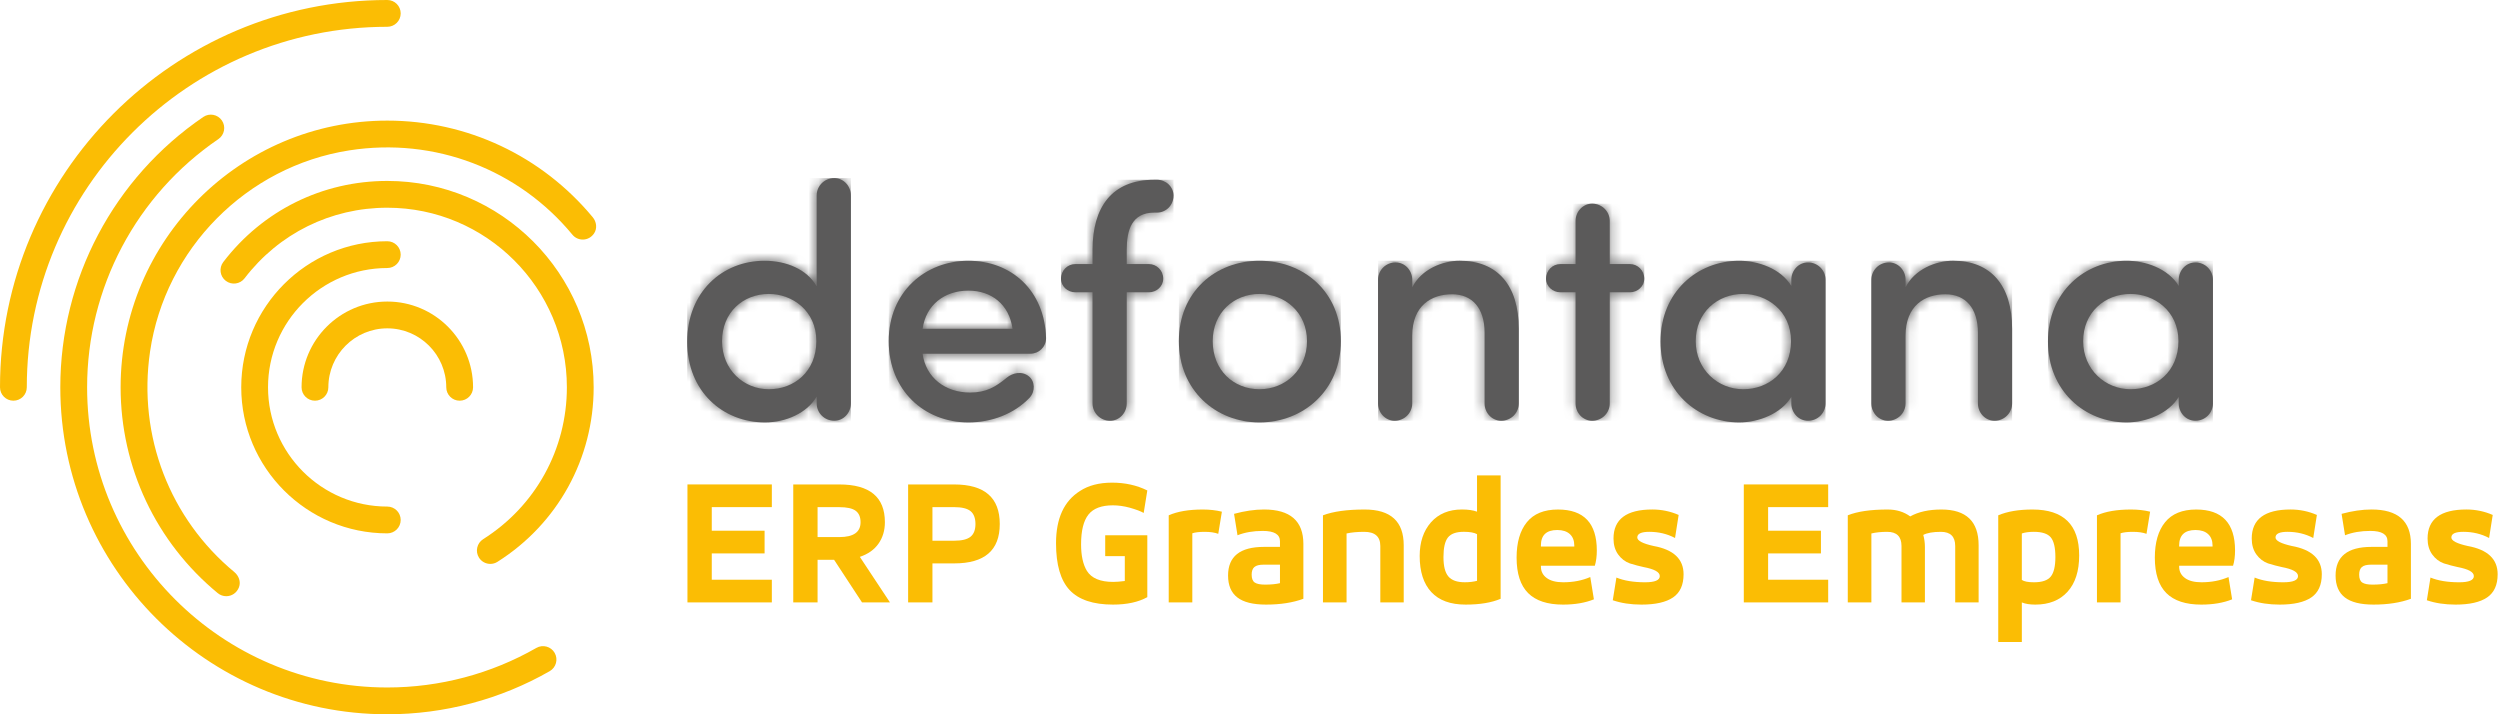 <svg width="252" height="72" viewBox="0 0 252 72" fill="none" xmlns="http://www.w3.org/2000/svg">
<g clip-path="url(#clip0_939_17511)">
<path d="M77.07 55.784H71.746V58.436H77.801V60.722H69.295V48.831H77.801V51.118H71.746V53.496H77.07V55.782V55.784Z" fill="#FBBD04"/>
<path d="M89.197 52.637C89.197 53.467 88.983 54.185 88.556 54.796C88.129 55.407 87.501 55.851 86.672 56.132L89.708 60.723H86.892L84.075 56.425H82.411V60.723H79.96V48.833H84.605C87.666 48.833 89.197 50.102 89.197 52.637ZM84.605 51.119H82.411V54.138H84.605C86.031 54.138 86.745 53.638 86.745 52.639C86.745 52.114 86.581 51.73 86.251 51.486C85.921 51.243 85.372 51.121 84.604 51.121L84.605 51.119Z" fill="#FBBD04"/>
<path d="M91.539 60.723V48.833H96.185C99.245 48.833 100.776 50.162 100.776 52.821C100.776 55.48 99.245 56.79 96.185 56.79H93.99V60.723H91.539ZM96.185 51.119H93.99V54.504H96.185C96.953 54.504 97.502 54.369 97.832 54.101C98.162 53.833 98.326 53.406 98.326 52.821C98.326 52.236 98.162 51.79 97.832 51.522C97.502 51.254 96.953 51.119 96.185 51.119Z" fill="#FBBD04"/>
<path d="M113.38 56.059H111.405V53.955H115.649V60.193C114.746 60.693 113.594 60.943 112.192 60.943C110.192 60.943 108.735 60.455 107.82 59.479C106.906 58.503 106.448 56.93 106.448 54.76C106.448 52.26 107.254 50.504 108.862 49.492C109.715 48.932 110.794 48.651 112.1 48.651C113.406 48.651 114.589 48.913 115.649 49.438L115.284 51.706C114.992 51.535 114.521 51.359 113.875 51.175C113.29 51.017 112.722 50.937 112.173 50.937C111.027 50.937 110.207 51.248 109.714 51.87C109.221 52.492 108.973 53.493 108.973 54.871C108.973 56.004 109.167 56.895 109.557 57.541C110.02 58.285 110.905 58.656 112.209 58.656C112.526 58.656 112.916 58.626 113.38 58.565V56.059Z" fill="#FBBD04"/>
<path d="M120.185 60.724H117.807V51.944C118.684 51.554 119.831 51.359 121.245 51.359C121.941 51.359 122.581 51.432 123.166 51.578L122.801 53.81C122.435 53.675 121.978 53.609 121.429 53.609C120.88 53.609 120.477 53.658 120.185 53.756V60.725V60.724Z" fill="#FBBD04"/>
<path d="M131.38 54.834V60.358C130.319 60.748 129.062 60.943 127.612 60.943C126.307 60.943 125.344 60.702 124.722 60.22C124.1 59.739 123.789 59.003 123.789 58.016C123.789 56.089 124.996 55.126 127.411 55.126H129.021V54.558C129.021 53.863 128.442 53.516 127.283 53.516C126.331 53.516 125.484 53.662 124.74 53.955L124.393 51.796C125.467 51.504 126.472 51.357 127.412 51.357C130.058 51.357 131.381 52.516 131.381 54.834H131.38ZM129.021 58.784V56.918H127.374C126.935 56.918 126.624 56.997 126.44 57.156C126.257 57.315 126.167 57.57 126.167 57.924C126.167 58.314 126.27 58.579 126.478 58.719C126.686 58.86 127.032 58.93 127.52 58.93C128.105 58.93 128.605 58.882 129.019 58.784H129.021Z" fill="#FBBD04"/>
<path d="M135.733 60.724H133.355V51.944C134.38 51.554 135.782 51.359 137.562 51.359C140.184 51.359 141.495 52.56 141.495 54.962V60.725H139.136V55.036C139.136 54.084 138.593 53.609 137.508 53.609C136.824 53.609 136.233 53.664 135.733 53.774V60.725V60.724Z" fill="#FBBD04"/>
<path d="M148.885 47.918H151.263V60.358C150.349 60.748 149.172 60.943 147.733 60.943C146.207 60.943 145.055 60.521 144.275 59.68C143.494 58.838 143.104 57.626 143.104 56.039C143.104 54.648 143.482 53.52 144.238 52.654C145.006 51.789 146.048 51.356 147.366 51.356C147.975 51.356 148.481 51.429 148.884 51.575V47.917L148.885 47.918ZM147.642 58.692C148.105 58.692 148.521 58.643 148.886 58.546V53.844C148.606 53.687 148.161 53.606 147.551 53.606C146.782 53.606 146.249 53.798 145.949 54.182C145.65 54.567 145.501 55.222 145.501 56.149C145.501 57.077 145.666 57.716 145.995 58.106C146.325 58.496 146.874 58.691 147.642 58.691V58.692Z" fill="#FBBD04"/>
<path d="M160.959 55.491C160.959 56.076 160.891 56.589 160.758 57.028H155.325V57.119C155.325 57.595 155.52 57.977 155.91 58.263C156.3 58.55 156.855 58.693 157.574 58.693C158.586 58.693 159.495 58.517 160.299 58.163L160.665 60.413C159.786 60.767 158.75 60.944 157.556 60.944C155.983 60.944 154.809 60.557 154.034 59.783C153.26 59.009 152.873 57.816 152.873 56.206C152.873 54.683 153.217 53.493 153.906 52.64C154.596 51.787 155.641 51.36 157.044 51.36C159.654 51.36 160.959 52.739 160.959 55.494V55.491ZM155.324 54.998V55.09H158.689V54.998C158.689 54.498 158.54 54.111 158.241 53.837C157.943 53.563 157.518 53.425 156.969 53.425C155.871 53.425 155.322 53.95 155.322 54.998H155.324Z" fill="#FBBD04"/>
<path d="M162.568 60.504L162.934 58.218C163.702 58.535 164.665 58.694 165.824 58.694C166.811 58.694 167.306 58.486 167.306 58.072C167.306 57.657 166.757 57.365 165.659 57.157C165.256 57.072 164.799 56.949 164.287 56.792C163.811 56.621 163.418 56.319 163.107 55.886C162.796 55.453 162.641 54.919 162.641 54.285C162.641 52.334 163.946 51.357 166.556 51.357C167.482 51.357 168.367 51.541 169.208 51.906L168.843 54.23C168.061 53.816 167.195 53.608 166.245 53.608C165.441 53.608 165.038 53.797 165.038 54.176C165.038 54.505 165.587 54.792 166.685 55.036C168.698 55.401 169.704 56.353 169.704 57.89C169.704 58.963 169.35 59.74 168.643 60.222C167.937 60.703 166.874 60.944 165.46 60.944C164.386 60.944 163.423 60.798 162.57 60.506L162.568 60.504Z" fill="#FBBD04"/>
<path d="M183.55 55.784H178.226V58.436H184.281V60.722H175.775V48.831H184.281V51.118H178.226V53.496H183.55V55.782V55.784Z" fill="#FBBD04"/>
<path d="M188.634 60.724H186.256V51.944C187.219 51.554 188.561 51.359 190.281 51.359C191.158 51.359 191.915 51.591 192.549 52.054C193.377 51.591 194.426 51.359 195.695 51.359C198.195 51.359 199.445 52.56 199.445 54.962V60.725H197.085V55.036C197.085 54.084 196.604 53.609 195.641 53.609C194.848 53.609 194.256 53.713 193.866 53.92C193.976 54.31 194.031 54.719 194.031 55.146V60.725H191.671V55.036C191.671 54.084 191.19 53.609 190.226 53.609C189.617 53.609 189.085 53.664 188.635 53.774V60.725L188.634 60.724Z" fill="#FBBD04"/>
<path d="M203.8 64.711H201.422V51.944C202.336 51.554 203.489 51.359 204.879 51.359C208.013 51.359 209.581 52.901 209.581 55.987C209.581 57.561 209.191 58.78 208.41 59.646C207.629 60.511 206.544 60.944 205.155 60.944C204.606 60.944 204.154 60.871 203.801 60.725V64.713L203.8 64.711ZM207.183 56.151C207.183 55.199 207.028 54.538 206.717 54.166C206.406 53.794 205.835 53.608 205.007 53.608C204.531 53.608 204.128 53.662 203.8 53.773V58.456C204.032 58.615 204.441 58.694 205.026 58.694C205.843 58.694 206.406 58.502 206.717 58.117C207.028 57.733 207.183 57.078 207.183 56.151Z" fill="#FBBD04"/>
<path d="M213.751 60.724H211.373V51.944C212.25 51.554 213.397 51.359 214.811 51.359C215.507 51.359 216.147 51.432 216.732 51.578L216.367 53.81C216.001 53.675 215.544 53.609 214.995 53.609C214.446 53.609 214.043 53.658 213.751 53.756V60.725V60.724Z" fill="#FBBD04"/>
<path d="M225.293 55.491C225.293 56.076 225.225 56.589 225.092 57.028H219.659V57.119C219.659 57.595 219.854 57.977 220.244 58.263C220.634 58.55 221.189 58.693 221.908 58.693C222.92 58.693 223.829 58.517 224.633 58.163L224.999 60.413C224.12 60.767 223.084 60.944 221.89 60.944C220.317 60.944 219.143 60.557 218.368 59.783C217.594 59.009 217.207 57.816 217.207 56.206C217.207 54.683 217.551 53.493 218.24 52.64C218.93 51.787 219.975 51.36 221.378 51.36C223.988 51.36 225.293 52.739 225.293 55.494V55.491ZM219.659 54.998V55.09H223.025V54.998C223.025 54.498 222.876 54.111 222.576 53.837C222.278 53.563 221.854 53.425 221.305 53.425C220.207 53.425 219.658 53.95 219.658 54.998H219.659Z" fill="#FBBD04"/>
<path d="M226.902 60.504L227.268 58.218C228.036 58.535 228.999 58.694 230.158 58.694C231.145 58.694 231.64 58.486 231.64 58.072C231.64 57.657 231.091 57.365 229.993 57.157C229.59 57.072 229.133 56.949 228.621 56.792C228.145 56.621 227.752 56.319 227.441 55.886C227.13 55.453 226.975 54.919 226.975 54.285C226.975 52.334 228.28 51.357 230.89 51.357C231.816 51.357 232.701 51.541 233.542 51.906L233.176 54.23C232.395 53.816 231.529 53.608 230.579 53.608C229.775 53.608 229.372 53.797 229.372 54.176C229.372 54.505 229.921 54.792 231.019 55.036C233.032 55.401 234.038 56.353 234.038 57.89C234.038 58.963 233.684 59.74 232.977 60.222C232.271 60.703 231.208 60.944 229.794 60.944C228.72 60.944 227.757 60.798 226.904 60.506L226.902 60.504Z" fill="#FBBD04"/>
<path d="M243.019 54.834V60.358C241.958 60.748 240.701 60.943 239.25 60.943C237.946 60.943 236.983 60.702 236.36 60.22C235.738 59.739 235.427 59.003 235.427 58.016C235.427 56.089 236.634 55.126 239.05 55.126H240.659V54.558C240.659 53.863 240.08 53.516 238.922 53.516C237.97 53.516 237.123 53.662 236.379 53.955L236.032 51.796C237.106 51.504 238.111 51.357 239.051 51.357C241.697 51.357 243.02 52.516 243.02 54.834H243.019ZM240.658 58.784V56.918H239.011C238.572 56.918 238.261 56.997 238.078 57.156C237.894 57.315 237.804 57.57 237.804 57.924C237.804 58.314 237.907 58.579 238.115 58.719C238.323 58.86 238.67 58.93 239.157 58.93C239.742 58.93 240.242 58.882 240.656 58.784H240.658Z" fill="#FBBD04"/>
<path d="M244.627 60.504L244.992 58.218C245.761 58.535 246.724 58.694 247.882 58.694C248.87 58.694 249.364 58.486 249.364 58.072C249.364 57.657 248.815 57.365 247.717 57.157C247.315 57.072 246.857 56.949 246.346 56.792C245.87 56.621 245.477 56.319 245.166 55.886C244.855 55.453 244.7 54.919 244.7 54.285C244.7 52.334 246.004 51.357 248.615 51.357C249.541 51.357 250.425 51.541 251.267 51.906L250.901 54.23C250.12 53.816 249.254 53.608 248.304 53.608C247.5 53.608 247.097 53.797 247.097 54.176C247.097 54.505 247.646 54.792 248.744 55.036C250.756 55.401 251.763 56.353 251.763 57.89C251.763 58.963 251.409 59.74 250.702 60.222C249.995 60.703 248.933 60.944 247.518 60.944C246.445 60.944 245.481 60.798 244.628 60.506L244.627 60.504Z" fill="#FBBD04"/>
<path d="M1.35 40.39C0.605 40.39 0 39.785 0 39.04C0 17.514 17.514 0 39.04 0C39.785 0 40.39 0.605 40.39 1.35C40.39 2.096 39.785 2.701 39.04 2.701C19.003 2.701 2.701 19.002 2.701 39.04C2.701 39.785 2.096 40.39 1.35 40.39Z" fill="#FBBD04"/>
<path d="M39.039 72C20.865 72 6.079 57.214 6.079 39.039C6.079 28.131 11.467 17.944 20.491 11.79C21.107 11.37 21.947 11.529 22.367 12.144C22.787 12.76 22.628 13.6 22.013 14.02C13.728 19.671 8.781 29.023 8.781 39.038C8.781 55.723 22.354 69.298 39.039 69.298C44.317 69.298 49.514 67.919 54.066 65.31C54.713 64.939 55.538 65.162 55.91 65.81C56.281 66.457 56.056 67.282 55.409 67.654C50.45 70.496 44.789 72 39.039 72Z" fill="#FBBD04"/>
<path d="M22.807 60.097C22.505 60.097 22.201 59.996 21.949 59.788C15.727 54.658 12.158 47.095 12.158 39.039C12.158 24.218 24.218 12.158 39.039 12.158C47.078 12.158 54.625 15.712 59.755 21.907C60.13 22.36 60.214 23.024 59.892 23.514C59.357 24.328 58.263 24.341 57.7 23.659C52.277 17.088 43.836 13.809 35.206 15.158C24.858 16.775 16.645 25.075 15.125 35.437C13.874 43.969 17.135 52.289 23.621 57.664C24.067 58.034 24.295 58.64 24.093 59.184C23.869 59.783 23.342 60.097 22.81 60.097H22.807Z" fill="#FBBD04"/>
<path d="M49.425 56.842C48.977 56.842 48.539 56.619 48.282 56.212C47.884 55.582 48.072 54.747 48.702 54.349C53.986 51.006 57.141 45.284 57.141 39.04C57.141 29.059 49.02 20.938 39.039 20.938C33.354 20.938 28.11 23.533 24.652 28.055C24.199 28.647 23.352 28.761 22.759 28.308C22.166 27.855 22.053 27.008 22.506 26.414C26.48 21.218 32.506 18.238 39.039 18.238C50.51 18.238 59.841 27.57 59.841 39.04C59.841 46.216 56.216 52.792 50.144 56.632C49.921 56.774 49.671 56.842 49.423 56.842H49.425Z" fill="#FBBD04"/>
<path d="M39.04 53.763C30.922 53.763 24.317 47.159 24.317 39.04C24.317 30.922 30.922 24.317 39.04 24.317C39.785 24.317 40.39 24.922 40.39 25.667C40.39 26.413 39.785 27.017 39.04 27.017C32.411 27.017 27.017 32.41 27.017 39.04C27.017 45.668 32.41 51.062 39.04 51.062C39.785 51.062 40.39 51.667 40.39 52.412C40.39 53.158 39.785 53.763 39.04 53.763Z" fill="#FBBD04"/>
<path d="M46.333 40.39C45.588 40.39 44.983 39.785 44.983 39.04C44.983 35.763 42.316 33.097 39.04 33.097C35.763 33.097 33.098 35.763 33.098 39.04C33.098 39.785 32.493 40.39 31.748 40.39C31.002 40.39 30.398 39.785 30.398 39.04C30.398 34.273 34.275 30.396 39.041 30.396C43.807 30.396 47.685 34.273 47.685 39.04C47.685 39.785 47.08 40.39 46.334 40.39H46.333Z" fill="#FBBD04"/>
<path d="M72.784 34.382C72.784 31.505 74.892 29.63 77.503 29.63C79.845 29.63 82.287 31.303 82.287 34.382C82.287 37.461 80.046 39.234 77.503 39.234C74.96 39.234 72.784 37.261 72.784 34.382ZM82.32 19.692V28.861C81.35 27.153 79.276 26.285 77.067 26.285C72.817 26.285 69.27 29.43 69.27 34.45C69.27 39.469 72.884 42.58 77.101 42.58C79.21 42.58 81.352 41.642 82.322 39.97V40.672C82.322 41.609 83.092 42.412 84.095 42.412C85.033 42.412 85.768 41.609 85.768 40.672V19.691C85.768 18.753 85.033 17.951 84.095 17.951C83.092 17.951 82.322 18.753 82.322 19.691" fill="#5B5A5A"/>
<mask id="mask0_939_17511" style="mask-type:luminance" maskUnits="userSpaceOnUse" x="69" y="17" width="17" height="26">
<path d="M72.784 34.382C72.784 31.505 74.892 29.63 77.503 29.63C79.845 29.63 82.287 31.303 82.287 34.382C82.287 37.461 80.046 39.234 77.503 39.234C74.96 39.234 72.784 37.261 72.784 34.382ZM82.32 19.692V28.861C81.35 27.153 79.276 26.285 77.067 26.285C72.817 26.285 69.27 29.43 69.27 34.45C69.27 39.469 72.884 42.58 77.101 42.58C79.21 42.58 81.352 41.642 82.322 39.97V40.672C82.322 41.609 83.092 42.412 84.095 42.412C85.033 42.412 85.768 41.609 85.768 40.672V19.691C85.768 18.753 85.033 17.951 84.095 17.951C83.092 17.951 82.322 18.753 82.322 19.691" fill="white"/>
</mask>
<g mask="url(#mask0_939_17511)">
<path d="M85.768 17.952H69.27V42.58H85.768V17.952Z" fill="#5B5A5A"/>
</g>
<path d="M97.614 29.295C99.956 29.295 101.729 30.7 102.065 33.144H92.997C93.331 30.734 95.206 29.295 97.615 29.295M89.582 34.382C89.582 39.335 93.163 42.58 97.614 42.58C99.923 42.58 102.198 41.744 103.771 40.104C104.373 39.469 104.34 38.432 103.703 37.93C103.001 37.361 102.063 37.594 101.494 38.063C100.356 39.001 99.42 39.568 97.78 39.568C95.27 39.568 93.329 38.063 92.996 35.654H103.871C104.708 35.654 105.443 34.984 105.443 34.081C105.31 29.296 101.963 26.285 97.614 26.285C93.265 26.285 89.582 29.43 89.582 34.382Z" fill="#5B5A5A"/>
<mask id="mask1_939_17511" style="mask-type:luminance" maskUnits="userSpaceOnUse" x="89" y="26" width="17" height="17">
<path d="M97.614 29.295C99.956 29.295 101.729 30.7 102.065 33.144H92.997C93.331 30.734 95.206 29.295 97.615 29.295M89.582 34.382C89.582 39.335 93.163 42.58 97.614 42.58C99.923 42.58 102.198 41.744 103.771 40.104C104.373 39.469 104.34 38.432 103.703 37.93C103.001 37.361 102.063 37.594 101.494 38.063C100.356 39.001 99.42 39.568 97.78 39.568C95.27 39.568 93.329 38.063 92.996 35.654H103.871C104.708 35.654 105.443 34.984 105.443 34.081C105.31 29.296 101.963 26.285 97.614 26.285C93.265 26.285 89.582 29.43 89.582 34.382Z" fill="white"/>
</mask>
<g mask="url(#mask1_939_17511)">
<path d="M105.443 26.284H89.582V42.58H105.443V26.284Z" fill="#5B5A5A"/>
</g>
<path d="M116.352 18.119C112.068 18.119 110.128 20.897 110.128 25.18V26.619H108.387C107.618 26.619 106.948 27.255 106.948 28.091C106.948 28.861 107.618 29.463 108.387 29.463H110.128V40.672C110.128 41.61 110.897 42.413 111.901 42.413C112.838 42.413 113.574 41.61 113.574 40.672V29.463H115.815C116.585 29.463 117.255 28.861 117.255 28.091C117.255 27.254 116.585 26.619 115.815 26.619H113.574V25.18C113.574 23.206 114.075 21.431 116.352 21.431H116.62C117.523 21.431 118.292 20.695 118.292 19.724C118.292 18.821 117.523 18.117 116.62 18.117H116.352V18.119Z" fill="#5B5A5A"/>
<mask id="mask2_939_17511" style="mask-type:luminance" maskUnits="userSpaceOnUse" x="106" y="18" width="13" height="25">
<path d="M116.352 18.119C112.068 18.119 110.128 20.897 110.128 25.18V26.619H108.387C107.618 26.619 106.948 27.255 106.948 28.091C106.948 28.861 107.618 29.463 108.387 29.463H110.128V40.672C110.128 41.61 110.897 42.413 111.901 42.413C112.838 42.413 113.574 41.61 113.574 40.672V29.463H115.815C116.585 29.463 117.255 28.861 117.255 28.091C117.255 27.254 116.585 26.619 115.815 26.619H113.574V25.18C113.574 23.206 114.075 21.431 116.352 21.431H116.62C117.523 21.431 118.292 20.695 118.292 19.724C118.292 18.821 117.523 18.117 116.62 18.117H116.352V18.119Z" fill="white"/>
</mask>
<g mask="url(#mask2_939_17511)">
<path d="M118.293 18.118H106.949V42.412H118.293V18.118Z" fill="#5B5A5A"/>
</g>
<path d="M122.242 34.382C122.242 31.505 124.383 29.63 126.96 29.63C129.538 29.63 131.745 31.504 131.745 34.382C131.745 37.261 129.571 39.234 126.96 39.234C124.35 39.234 122.242 37.326 122.242 34.382ZM118.829 34.382C118.829 39.335 122.543 42.58 126.96 42.58C131.378 42.58 135.158 39.335 135.158 34.382C135.158 29.43 131.41 26.285 126.96 26.285C122.511 26.285 118.829 29.43 118.829 34.382Z" fill="#5B5A5A"/>
<mask id="mask3_939_17511" style="mask-type:luminance" maskUnits="userSpaceOnUse" x="118" y="26" width="18" height="17">
<path d="M122.242 34.382C122.242 31.505 124.383 29.63 126.96 29.63C129.538 29.63 131.745 31.504 131.745 34.382C131.745 37.261 129.571 39.234 126.96 39.234C124.35 39.234 122.242 37.326 122.242 34.382ZM118.829 34.382C118.829 39.335 122.543 42.58 126.96 42.58C131.378 42.58 135.158 39.335 135.158 34.382C135.158 29.43 131.41 26.285 126.96 26.285C122.511 26.285 118.829 29.43 118.829 34.382Z" fill="white"/>
</mask>
<g mask="url(#mask3_939_17511)">
<path d="M135.158 26.284H118.829V42.58H135.158V26.284Z" fill="#5B5A5A"/>
</g>
<path d="M142.353 28.961V28.191C142.353 27.254 141.617 26.451 140.68 26.451C139.676 26.451 138.907 27.254 138.907 28.191V40.672C138.907 41.609 139.644 42.412 140.58 42.412C141.584 42.412 142.353 41.609 142.353 40.672V33.846C142.353 30.767 144.327 29.663 146.368 29.663C148.409 29.663 149.647 31.069 149.647 33.545V40.672C149.647 41.609 150.384 42.412 151.32 42.412C152.324 42.412 153.093 41.609 153.093 40.672V33.144C153.093 28.727 150.917 26.283 147.138 26.283C145.397 26.283 143.256 27.153 142.353 28.961Z" fill="#5B5A5A"/>
<mask id="mask4_939_17511" style="mask-type:luminance" maskUnits="userSpaceOnUse" x="138" y="26" width="16" height="17">
<path d="M142.353 28.961V28.191C142.353 27.254 141.617 26.451 140.68 26.451C139.676 26.451 138.907 27.254 138.907 28.191V40.672C138.907 41.609 139.644 42.412 140.58 42.412C141.584 42.412 142.353 41.609 142.353 40.672V33.846C142.353 30.767 144.327 29.663 146.368 29.663C148.409 29.663 149.647 31.069 149.647 33.545V40.672C149.647 41.609 150.384 42.412 151.32 42.412C152.324 42.412 153.093 41.609 153.093 40.672V33.144C153.093 28.727 150.917 26.283 147.138 26.283C145.397 26.283 143.256 27.153 142.353 28.961Z" fill="white"/>
</mask>
<g mask="url(#mask4_939_17511)">
<path d="M153.095 26.283H138.907V42.412H153.095V26.283Z" fill="#5B5A5A"/>
</g>
<path d="M158.817 22.268V26.619H157.278C156.508 26.619 155.838 27.255 155.838 28.091C155.838 28.86 156.508 29.462 157.278 29.462H158.817V40.672C158.817 41.609 159.552 42.412 160.49 42.412C161.493 42.412 162.263 41.609 162.263 40.672V29.462H164.304C165.074 29.462 165.743 28.86 165.743 28.091C165.743 27.253 165.074 26.619 164.304 26.619H162.263V22.268C162.263 21.331 161.493 20.528 160.49 20.528C159.552 20.528 158.817 21.331 158.817 22.268Z" fill="#5B5A5A"/>
<mask id="mask5_939_17511" style="mask-type:luminance" maskUnits="userSpaceOnUse" x="155" y="20" width="11" height="23">
<path d="M158.817 22.268V26.619H157.278C156.508 26.619 155.838 27.255 155.838 28.091C155.838 28.86 156.508 29.462 157.278 29.462H158.817V40.672C158.817 41.609 159.552 42.412 160.49 42.412C161.493 42.412 162.263 41.609 162.263 40.672V29.462H164.304C165.074 29.462 165.743 28.86 165.743 28.091C165.743 27.253 165.074 26.619 164.304 26.619H162.263V22.268C162.263 21.331 161.493 20.528 160.49 20.528C159.552 20.528 158.817 21.331 158.817 22.268Z" fill="white"/>
</mask>
<g mask="url(#mask5_939_17511)">
<path d="M165.743 20.528H155.838V42.412H165.743V20.528Z" fill="#5B5A5A"/>
</g>
<path d="M170.931 34.382C170.931 31.505 173.107 29.63 175.716 29.63C178.058 29.63 180.535 31.303 180.535 34.382C180.535 37.461 178.26 39.234 175.716 39.234C173.172 39.234 170.931 37.261 170.931 34.382ZM167.383 34.415C167.383 39.401 171.097 42.58 175.315 42.58C177.255 42.58 179.532 41.71 180.568 40.004V40.673C180.568 41.611 181.303 42.414 182.241 42.414C183.244 42.414 184.014 41.611 184.014 40.673V28.193C184.014 27.255 183.244 26.452 182.241 26.452C181.303 26.452 180.568 27.255 180.568 28.193V28.828C179.497 27.054 177.188 26.285 175.315 26.285C171.099 26.285 167.383 29.43 167.383 34.416" fill="#5B5A5A"/>
<mask id="mask6_939_17511" style="mask-type:luminance" maskUnits="userSpaceOnUse" x="167" y="26" width="18" height="17">
<path d="M170.931 34.382C170.931 31.505 173.107 29.63 175.716 29.63C178.058 29.63 180.535 31.303 180.535 34.382C180.535 37.461 178.26 39.234 175.716 39.234C173.172 39.234 170.931 37.261 170.931 34.382ZM167.383 34.415C167.383 39.401 171.097 42.58 175.315 42.58C177.255 42.58 179.532 41.71 180.568 40.004V40.673C180.568 41.611 181.303 42.414 182.241 42.414C183.244 42.414 184.014 41.611 184.014 40.673V28.193C184.014 27.255 183.244 26.452 182.241 26.452C181.303 26.452 180.568 27.255 180.568 28.193V28.828C179.497 27.054 177.188 26.285 175.315 26.285C171.099 26.285 167.383 29.43 167.383 34.416" fill="white"/>
</mask>
<g mask="url(#mask6_939_17511)">
<path d="M184.014 26.284H167.383V42.58H184.014V26.284Z" fill="#5B5A5A"/>
</g>
<path d="M192.079 28.961V28.191C192.079 27.254 191.343 26.451 190.406 26.451C189.403 26.451 188.633 27.254 188.633 28.191V40.672C188.633 41.609 189.368 42.412 190.306 42.412C191.309 42.412 192.079 41.609 192.079 40.672V33.846C192.079 30.767 194.053 29.663 196.095 29.663C198.138 29.663 199.375 31.069 199.375 33.545V40.672C199.375 41.609 200.112 42.412 201.048 42.412C202.051 42.412 202.821 41.609 202.821 40.672V33.144C202.821 28.727 200.645 26.283 196.865 26.283C195.125 26.283 192.983 27.153 192.08 28.961" fill="#5B5A5A"/>
<mask id="mask7_939_17511" style="mask-type:luminance" maskUnits="userSpaceOnUse" x="188" y="26" width="15" height="17">
<path d="M192.079 28.961V28.191C192.079 27.254 191.343 26.451 190.406 26.451C189.403 26.451 188.633 27.254 188.633 28.191V40.672C188.633 41.609 189.368 42.412 190.306 42.412C191.309 42.412 192.079 41.609 192.079 40.672V33.846C192.079 30.767 194.053 29.663 196.095 29.663C198.138 29.663 199.375 31.069 199.375 33.545V40.672C199.375 41.609 200.112 42.412 201.048 42.412C202.051 42.412 202.821 41.609 202.821 40.672V33.144C202.821 28.727 200.645 26.283 196.865 26.283C195.125 26.283 192.983 27.153 192.08 28.961" fill="white"/>
</mask>
<g mask="url(#mask7_939_17511)">
<path d="M202.821 26.283H188.633V42.412H202.821V26.283Z" fill="#5B5A5A"/>
</g>
<path d="M209.982 34.382C209.982 31.505 212.158 29.63 214.767 29.63C217.109 29.63 219.586 31.303 219.586 34.382C219.586 37.461 217.311 39.234 214.767 39.234C212.223 39.234 209.982 37.261 209.982 34.382ZM206.435 34.415C206.435 39.401 210.149 42.58 214.366 42.58C216.307 42.58 218.583 41.71 219.619 40.004V40.673C219.619 41.611 220.355 42.414 221.292 42.414C222.296 42.414 223.065 41.611 223.065 40.673V28.193C223.065 27.255 222.296 26.452 221.292 26.452C220.355 26.452 219.619 27.255 219.619 28.193V28.828C218.549 27.054 216.239 26.285 214.366 26.285C210.15 26.285 206.435 29.43 206.435 34.416" fill="#5B5A5A"/>
<mask id="mask8_939_17511" style="mask-type:luminance" maskUnits="userSpaceOnUse" x="206" y="26" width="18" height="17">
<path d="M209.982 34.382C209.982 31.505 212.158 29.63 214.767 29.63C217.109 29.63 219.586 31.303 219.586 34.382C219.586 37.461 217.311 39.234 214.767 39.234C212.223 39.234 209.982 37.261 209.982 34.382ZM206.435 34.415C206.435 39.401 210.149 42.58 214.366 42.58C216.307 42.58 218.583 41.71 219.619 40.004V40.673C219.619 41.611 220.355 42.414 221.292 42.414C222.296 42.414 223.065 41.611 223.065 40.673V28.193C223.065 27.255 222.296 26.452 221.292 26.452C220.355 26.452 219.619 27.255 219.619 28.193V28.828C218.549 27.054 216.239 26.285 214.366 26.285C210.15 26.285 206.435 29.43 206.435 34.416" fill="white"/>
</mask>
<g mask="url(#mask8_939_17511)">
<path d="M223.065 26.284H206.435V42.58H223.065V26.284Z" fill="#5B5A5A"/>
</g>
</g>
<defs>
<clipPath id="clip0_939_17511">
<rect width="251.761" height="72" fill="white"/>
</clipPath>
</defs>
</svg>
